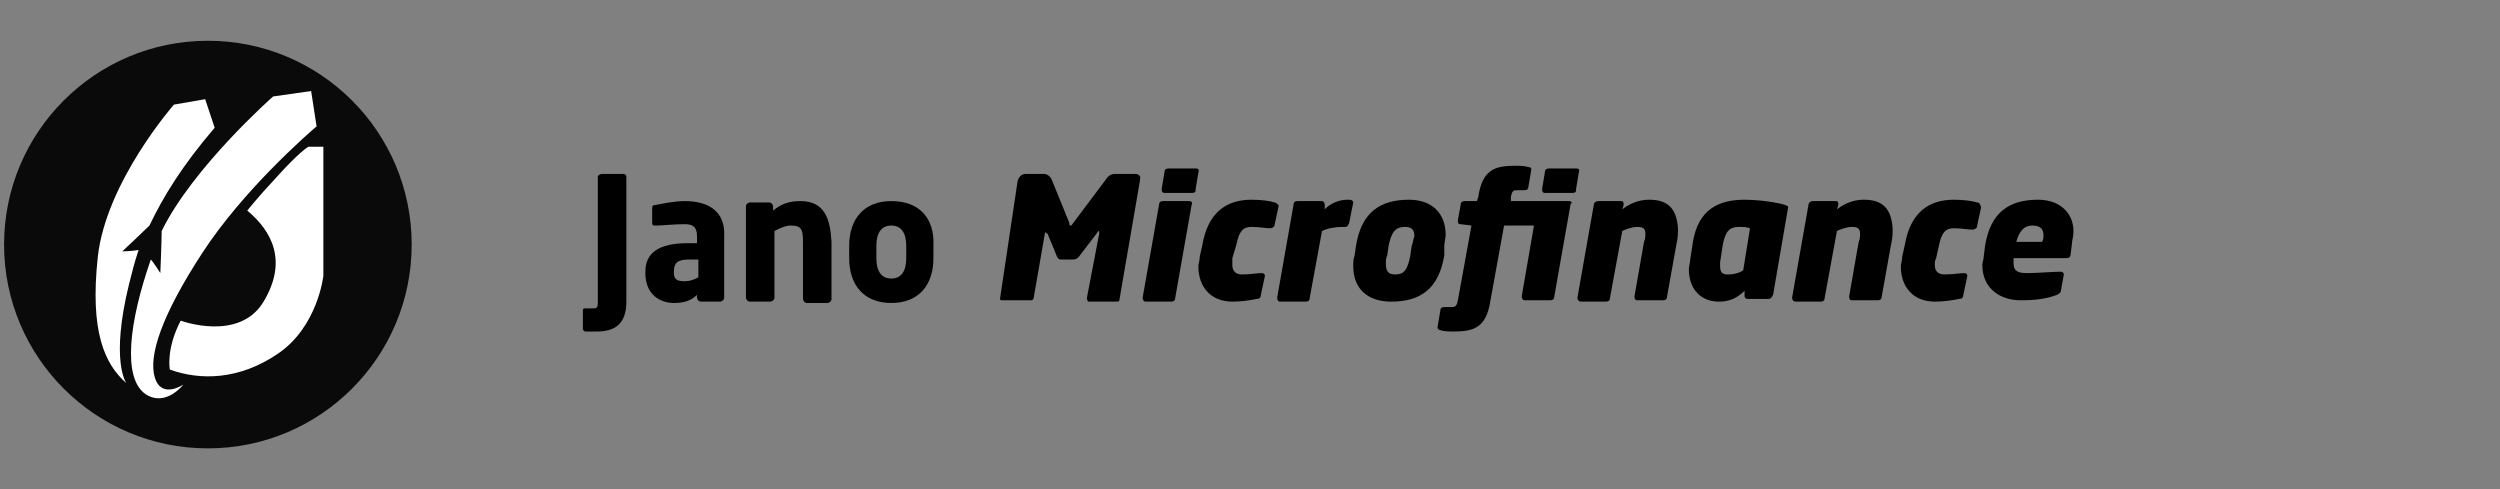 <?xml version="1.0" encoding="utf-8"?>
<!-- Generator: Adobe Illustrator 28.0.0, SVG Export Plug-In . SVG Version: 6.00 Build 0)  -->
<svg version="1.1" id="Layer_1" xmlns="http://www.w3.org/2000/svg" xmlns:xlink="http://www.w3.org/1999/xlink" x="0px" y="0px"
	 viewBox="0 0 184 36" style="enable-background:new 0 0 184 36;" xml:space="preserve">
<rect x="0" y="0" width="184" height="36" fill="#808080" stroke="none"/>
<style type="text/css">
	.st0{fill:#0A0A0A;}
	.st1{fill:#FFFFFF;}
</style>
<g>
	<g>
		<circle class="st0" cx="15.3" cy="18" r="15"/>
		<g>
			<path class="st1" d="M15.1,7.3l-2.3,0.4c0,0-5,5.7-5.6,11.2s0.5,7.9,2.1,9.3c0,0-1.2-1.6,0.2-7.3c0.2-0.8,0.4-1.6,0.7-2.5
				c-0.6,0.1-1.2,0.1-1.2,0.1s1.6-1.5,2-1.9c1-2.1,2.4-4.4,4.8-7.2L15.1,7.3z"/>
			<path class="st1" d="M22.9,6.7l-2.8,0.4c0,0-5.9,5.2-8.2,9.9c0,0.7-0.1,3.1-0.1,3.1s-0.5-0.8-0.7-1C9.5,23.7,9,27.8,10.7,29
				c1.5,1,2.8-0.7,2.8-0.7s-1.6,1.1-2.1-0.5s0.5-4.6,3.5-9.2s7.7-8.7,8.4-9.3L22.9,6.7z"/>
			<path class="st1" d="M18.2,15.5c0,0,0.7-0.9,2.1-2.4c1.8-2,2.4-2.3,2.4-2.3h1.1v9.5c0,0-0.4,3.7-3.3,5.7s-5.8,2-8,1.2
				c0,0-0.3-1.5,0.8-3.6c0,0,4.3,1.6,6.1-1.4S20,17,18.2,15.5z"/>
		</g>
	</g>
	<g>
		<path d="M45.9,12.8h-1.6c-0.1,0-0.3,0.1-0.3,0.2v9.2c0,0.3,0,0.5-0.3,0.5H43c-0.1,0-0.1,0.1-0.1,0.2v1.3c0,0.1,0.1,0.2,0.2,0.2
			c0.3,0,0.5,0,0.8,0c1.3,0,2.2-0.5,2.2-2.2V13C46.1,12.9,46,12.8,45.9,12.8z"/>
		<path d="M50.4,14.8c-0.8,0-1.7,0.2-2.2,0.3c-0.2,0-0.2,0.1-0.2,0.3v1c0,0.2,0.1,0.2,0.2,0.2h0.1c0.4,0,1.3-0.1,2.1-0.1
			c0.6,0,0.9,0.2,0.9,0.9v0.5h-0.7c-2.1,0-3.1,0.7-3.1,2.1v0.1c0,1.6,1.1,2.2,2.1,2.2c0.8,0,1.3-0.2,1.7-0.6v0.2
			c0,0.1,0.1,0.3,0.3,0.3h1.4c0.1,0,0.3-0.1,0.3-0.3v-4.5C53.4,15.6,52.2,14.8,50.4,14.8z M51.4,20.4c-0.3,0.2-0.7,0.3-1,0.3
			c-0.5,0-0.8-0.1-0.8-0.6V20c0-0.6,0.2-0.9,1.1-0.9h0.7V20.4z"/>
		<path d="M58.9,14.8c-0.8,0-1.4,0.2-2,0.7v-0.3c0-0.1-0.1-0.3-0.3-0.3h-1.4c-0.1,0-0.3,0.1-0.3,0.3v6.7c0,0.1,0.1,0.3,0.3,0.3h1.5
			c0.1,0,0.3-0.1,0.3-0.3v-4.9c0.4-0.2,0.8-0.4,1.2-0.4c0.8,0,0.9,0.3,0.9,1.2v4.2c0,0.1,0.1,0.3,0.3,0.3h1.5c0.1,0,0.3-0.1,0.3-0.3
			v-4.2C61.1,16.1,60.7,14.8,58.9,14.8z"/>
		<path d="M65.6,14.8c-2,0-3.1,1.3-3.1,3.3V19c0,2,1.1,3.3,3.1,3.3c2,0,3.1-1.3,3.1-3.3v-0.9C68.8,16.1,67.7,14.8,65.6,14.8z
			 M66.7,19c0,1-0.4,1.5-1.1,1.5S64.5,20,64.5,19v-0.9c0-1,0.4-1.5,1.1-1.5s1.1,0.5,1.1,1.5V19z"/>
		<path d="M83.6,12.8h-1.5c-0.3,0-0.5,0.1-0.7,0.4l-2.4,3.2c-0.1,0.1-0.1,0.2-0.2,0.2s-0.1-0.1-0.1-0.2l-1.3-3.2
			c-0.1-0.2-0.3-0.4-0.6-0.4h-1.3c-0.3,0-0.5,0.2-0.6,0.5L73.6,22c0,0,0,0,0,0c0,0.1,0.1,0.1,0.2,0.1h2.1c0.1,0,0.2-0.1,0.2-0.3
			l0.8-4.6c0-0.1,0.1-0.1,0.1-0.1c0,0,0,0,0,0h0c0,0,0,0.1,0.1,0.1l0.7,1.7c0.1,0.2,0.2,0.2,0.3,0.2h0.9c0.2,0,0.3-0.1,0.4-0.2
			l1.3-1.7c0,0,0.1-0.2,0.2-0.2c0,0,0,0,0,0c0,0,0,0,0,0c0,0,0,0,0,0.1c0,0,0,0,0,0.1L80,21.9c0,0,0,0,0,0.1c0,0.1,0.1,0.2,0.1,0.2
			h2.1c0.1,0,0.2,0,0.2-0.2l1.5-8.7c0,0,0-0.1,0-0.1C84,13,83.8,12.8,83.6,12.8z"/>
		<path d="M87.5,14.8h-1.9c-0.2,0-0.3,0.1-0.3,0.3l-1.2,6.8c0,0.2,0.1,0.3,0.2,0.3h1.9c0.2,0,0.3-0.1,0.3-0.3l1.2-6.8
			C87.8,14.9,87.7,14.8,87.5,14.8z"/>
		<path d="M88,12.4h-2c-0.2,0-0.3,0.1-0.3,0.3l-0.2,1.2c0,0.1,0,0.3,0.2,0.3h2c0.3,0,0.3-0.1,0.3-0.3l0.2-1.2
			C88.3,12.4,88.1,12.4,88,12.4z"/>
		<path d="M93.8,14.9c-0.3-0.1-0.9-0.2-1.7-0.2c-1.9,0-3.2,1-3.6,3.3l-0.2,0.9c0,0.3-0.1,0.5-0.1,0.7c0,1.5,0.9,2.6,2.5,2.6
			c0.7,0,1.3-0.1,1.8-0.2c0.2,0,0.3-0.1,0.3-0.3l0.3-1.4c0,0,0,0,0,0c0-0.1-0.1-0.2-0.2-0.2c0,0,0,0,0,0c-0.4,0-0.8,0.1-1.5,0.1
			c-0.4,0-0.7-0.2-0.7-0.7c0-0.2,0-0.3,0-0.5L91,18c0.2-1,0.5-1.3,1.1-1.3c0.6,0,1,0.1,1.4,0.1c0,0,0,0,0,0c0.1,0,0.3-0.1,0.3-0.2
			l0.3-1.4c0,0,0,0,0-0.1C94,15,93.9,14.9,93.8,14.9z"/>
		<path d="M99.3,14.7h-0.1c-0.4,0-1.1,0.1-1.7,0.7l0-0.3c0-0.2-0.1-0.3-0.2-0.3h-1.8c-0.2,0-0.3,0.1-0.3,0.3l-1.2,6.8
			c0,0.2,0.1,0.3,0.2,0.3h1.9c0.2,0,0.3-0.1,0.3-0.3l0.9-4.9c0.4-0.2,1-0.3,1.5-0.3H99c0.2,0,0.2-0.1,0.3-0.3l0.3-1.5
			C99.6,14.8,99.5,14.7,99.3,14.7z"/>
		<path d="M106.3,18.1c0-0.2,0.1-0.6,0.1-0.8c0-1.6-1-2.6-2.7-2.6c-2.1,0-3.5,0.9-3.9,3.4l-0.1,0.7c-0.1,0.3-0.1,0.5-0.1,0.8
			c0,1.6,1,2.6,2.8,2.6c2.2,0,3.5-1,3.9-3.4L106.3,18.1z M103.9,18.1l-0.1,0.7c-0.2,1.1-0.5,1.4-1.1,1.4c-0.5,0-0.7-0.2-0.7-0.8
			c0-0.2,0-0.4,0.1-0.6l0.1-0.7c0.2-1,0.5-1.4,1.2-1.4c0.5,0,0.7,0.2,0.7,0.7C104,17.6,104,17.9,103.9,18.1z"/>
		<path d="M116,12.4h-2c-0.2,0-0.3,0.1-0.3,0.3l-0.2,1.2c0,0.1,0,0.3,0.2,0.3h2c0.3,0,0.3-0.1,0.3-0.3l0.2-1.2
			C116.3,12.4,116.1,12.4,116,12.4z"/>
		<path d="M115.5,14.8h-4.3l0-0.3c0.1-0.5,0.2-0.5,0.5-0.5h0.5c0.2,0,0.3-0.1,0.3-0.3l0.2-1.2c0-0.1,0-0.2-0.2-0.2
			c-0.3-0.1-0.7-0.1-1-0.1c-1.5,0-2.4,0.3-2.7,2.3l-0.1,0.3h-0.9c-0.2,0-0.3,0.1-0.3,0.3l-0.2,1.1c0,0.2,0,0.3,0.2,0.3l0.8,0.1
			l-1,5.5c-0.1,0.5-0.2,0.5-0.6,0.5h-0.4c-0.2,0-0.3,0.1-0.3,0.3l-0.2,1.2c0,0.1,0.1,0.2,0.2,0.2c0.3,0.1,0.7,0.1,1,0.1
			c1.5,0,2.4-0.3,2.7-2.3l1-5.5h2.2l-0.9,5.2c0,0.2,0.1,0.3,0.2,0.3h1.9c0.2,0,0.3-0.1,0.3-0.3l1.2-6.8
			C115.8,14.9,115.6,14.8,115.5,14.8z"/>
		<path d="M121.4,14.7c-0.5,0-1.2,0.1-2,0.7l0.1-0.3c0-0.2,0-0.3-0.2-0.3h-1.7c-0.1,0-0.3,0.1-0.3,0.3l-1.2,6.8
			c0,0.2,0.1,0.3,0.3,0.3h1.8c0.2,0,0.3-0.1,0.3-0.3l0.9-4.9c0.2-0.1,0.7-0.3,1.1-0.3c0.4,0,0.6,0.1,0.6,0.5c0,0.2,0,0.4-0.1,0.6
			l-0.7,4c0,0.1,0,0.3,0.2,0.3h1.9c0.2,0,0.3-0.1,0.3-0.3l0.7-3.9c0.1-0.4,0.1-0.8,0.1-1.1C123.4,15.4,122.8,14.7,121.4,14.7z"/>
		<path d="M131.1,15c-0.9-0.2-1.9-0.3-2.7-0.3c-1.9,0-3.4,0.7-3.8,3.1l-0.2,1.3c0,0.2-0.1,0.5-0.1,0.7c0,1.6,1,2.4,2.2,2.4
			c0.7,0,1.3-0.2,1.9-0.8l0,0.4c0,0,0,0,0,0c0,0.1,0.1,0.2,0.2,0.2h1.6c0.1,0,0.2-0.1,0.3-0.3l1.1-6.4c0,0,0-0.1,0-0.1
			C131.5,15.1,131.4,15.1,131.1,15z M128.3,19.9c-0.3,0.2-0.7,0.3-1.1,0.3c-0.4,0-0.6-0.1-0.6-0.6c0-0.1,0-0.2,0-0.3l0.2-1.3
			c0.2-1,0.5-1.3,1.2-1.3c0.3,0,0.5,0,0.8,0.1L128.3,19.9z"/>
		<path d="M137.2,14.7c-0.5,0-1.2,0.1-2,0.7l0.1-0.3c0-0.2,0-0.3-0.2-0.3h-1.7c-0.1,0-0.3,0.1-0.3,0.3l-1.2,6.8
			c0,0.2,0.1,0.3,0.3,0.3h1.8c0.2,0,0.3-0.1,0.3-0.3l0.9-4.9c0.2-0.1,0.7-0.3,1.1-0.3c0.4,0,0.6,0.1,0.6,0.5c0,0.2,0,0.4-0.1,0.6
			l-0.7,4c0,0.1,0,0.3,0.2,0.3h1.9c0.2,0,0.3-0.1,0.3-0.3l0.7-3.9c0.1-0.4,0.1-0.8,0.1-1.1C139.2,15.4,138.6,14.7,137.2,14.7z"/>
		<path d="M145.5,14.9c-0.3-0.1-0.9-0.2-1.7-0.2c-1.9,0-3.2,1-3.6,3.3l-0.2,0.9c0,0.3-0.1,0.5-0.1,0.7c0,1.5,0.9,2.6,2.5,2.6
			c0.7,0,1.3-0.1,1.8-0.2c0.2,0,0.3-0.1,0.3-0.3l0.3-1.4c0,0,0,0,0,0c0-0.1-0.1-0.2-0.2-0.2c0,0,0,0,0,0c-0.4,0-0.8,0.1-1.5,0.1
			c-0.4,0-0.7-0.2-0.7-0.7c0-0.2,0-0.3,0.1-0.5l0.2-0.9c0.2-1,0.5-1.3,1.1-1.3c0.6,0,1,0.1,1.4,0.1c0,0,0,0,0,0
			c0.1,0,0.3-0.1,0.3-0.2l0.3-1.4c0,0,0,0,0-0.1C145.7,15,145.7,14.9,145.5,14.9z"/>
		<path d="M150,14.7c-2.1,0-3.5,0.9-3.9,3.4l-0.1,0.8c0,0.2-0.1,0.4-0.1,0.6c0,1.8,1.4,2.6,2.8,2.6c1.1,0,1.9-0.1,2.7-0.4
			c0.2-0.1,0.3-0.2,0.3-0.4l0.2-1.1c0,0,0,0,0,0c0-0.1-0.1-0.2-0.2-0.2c0,0,0,0-0.1,0c-0.5,0-1.7,0.1-2.4,0.1c-0.6,0-1-0.1-1-0.7
			c0-0.1,0-0.2,0-0.4h3.9c0.2,0,0.3-0.1,0.3-0.3l0.1-0.8c0-0.2,0.1-0.5,0.1-0.7C152.7,15.9,151.8,14.7,150,14.7z M150.3,17.8h-1.9
			c0.2-0.7,0.5-1.2,1.2-1.2c0.6,0,0.8,0.3,0.8,0.7C150.4,17.5,150.4,17.6,150.3,17.8z"/>
	</g>
</g>
</svg>
